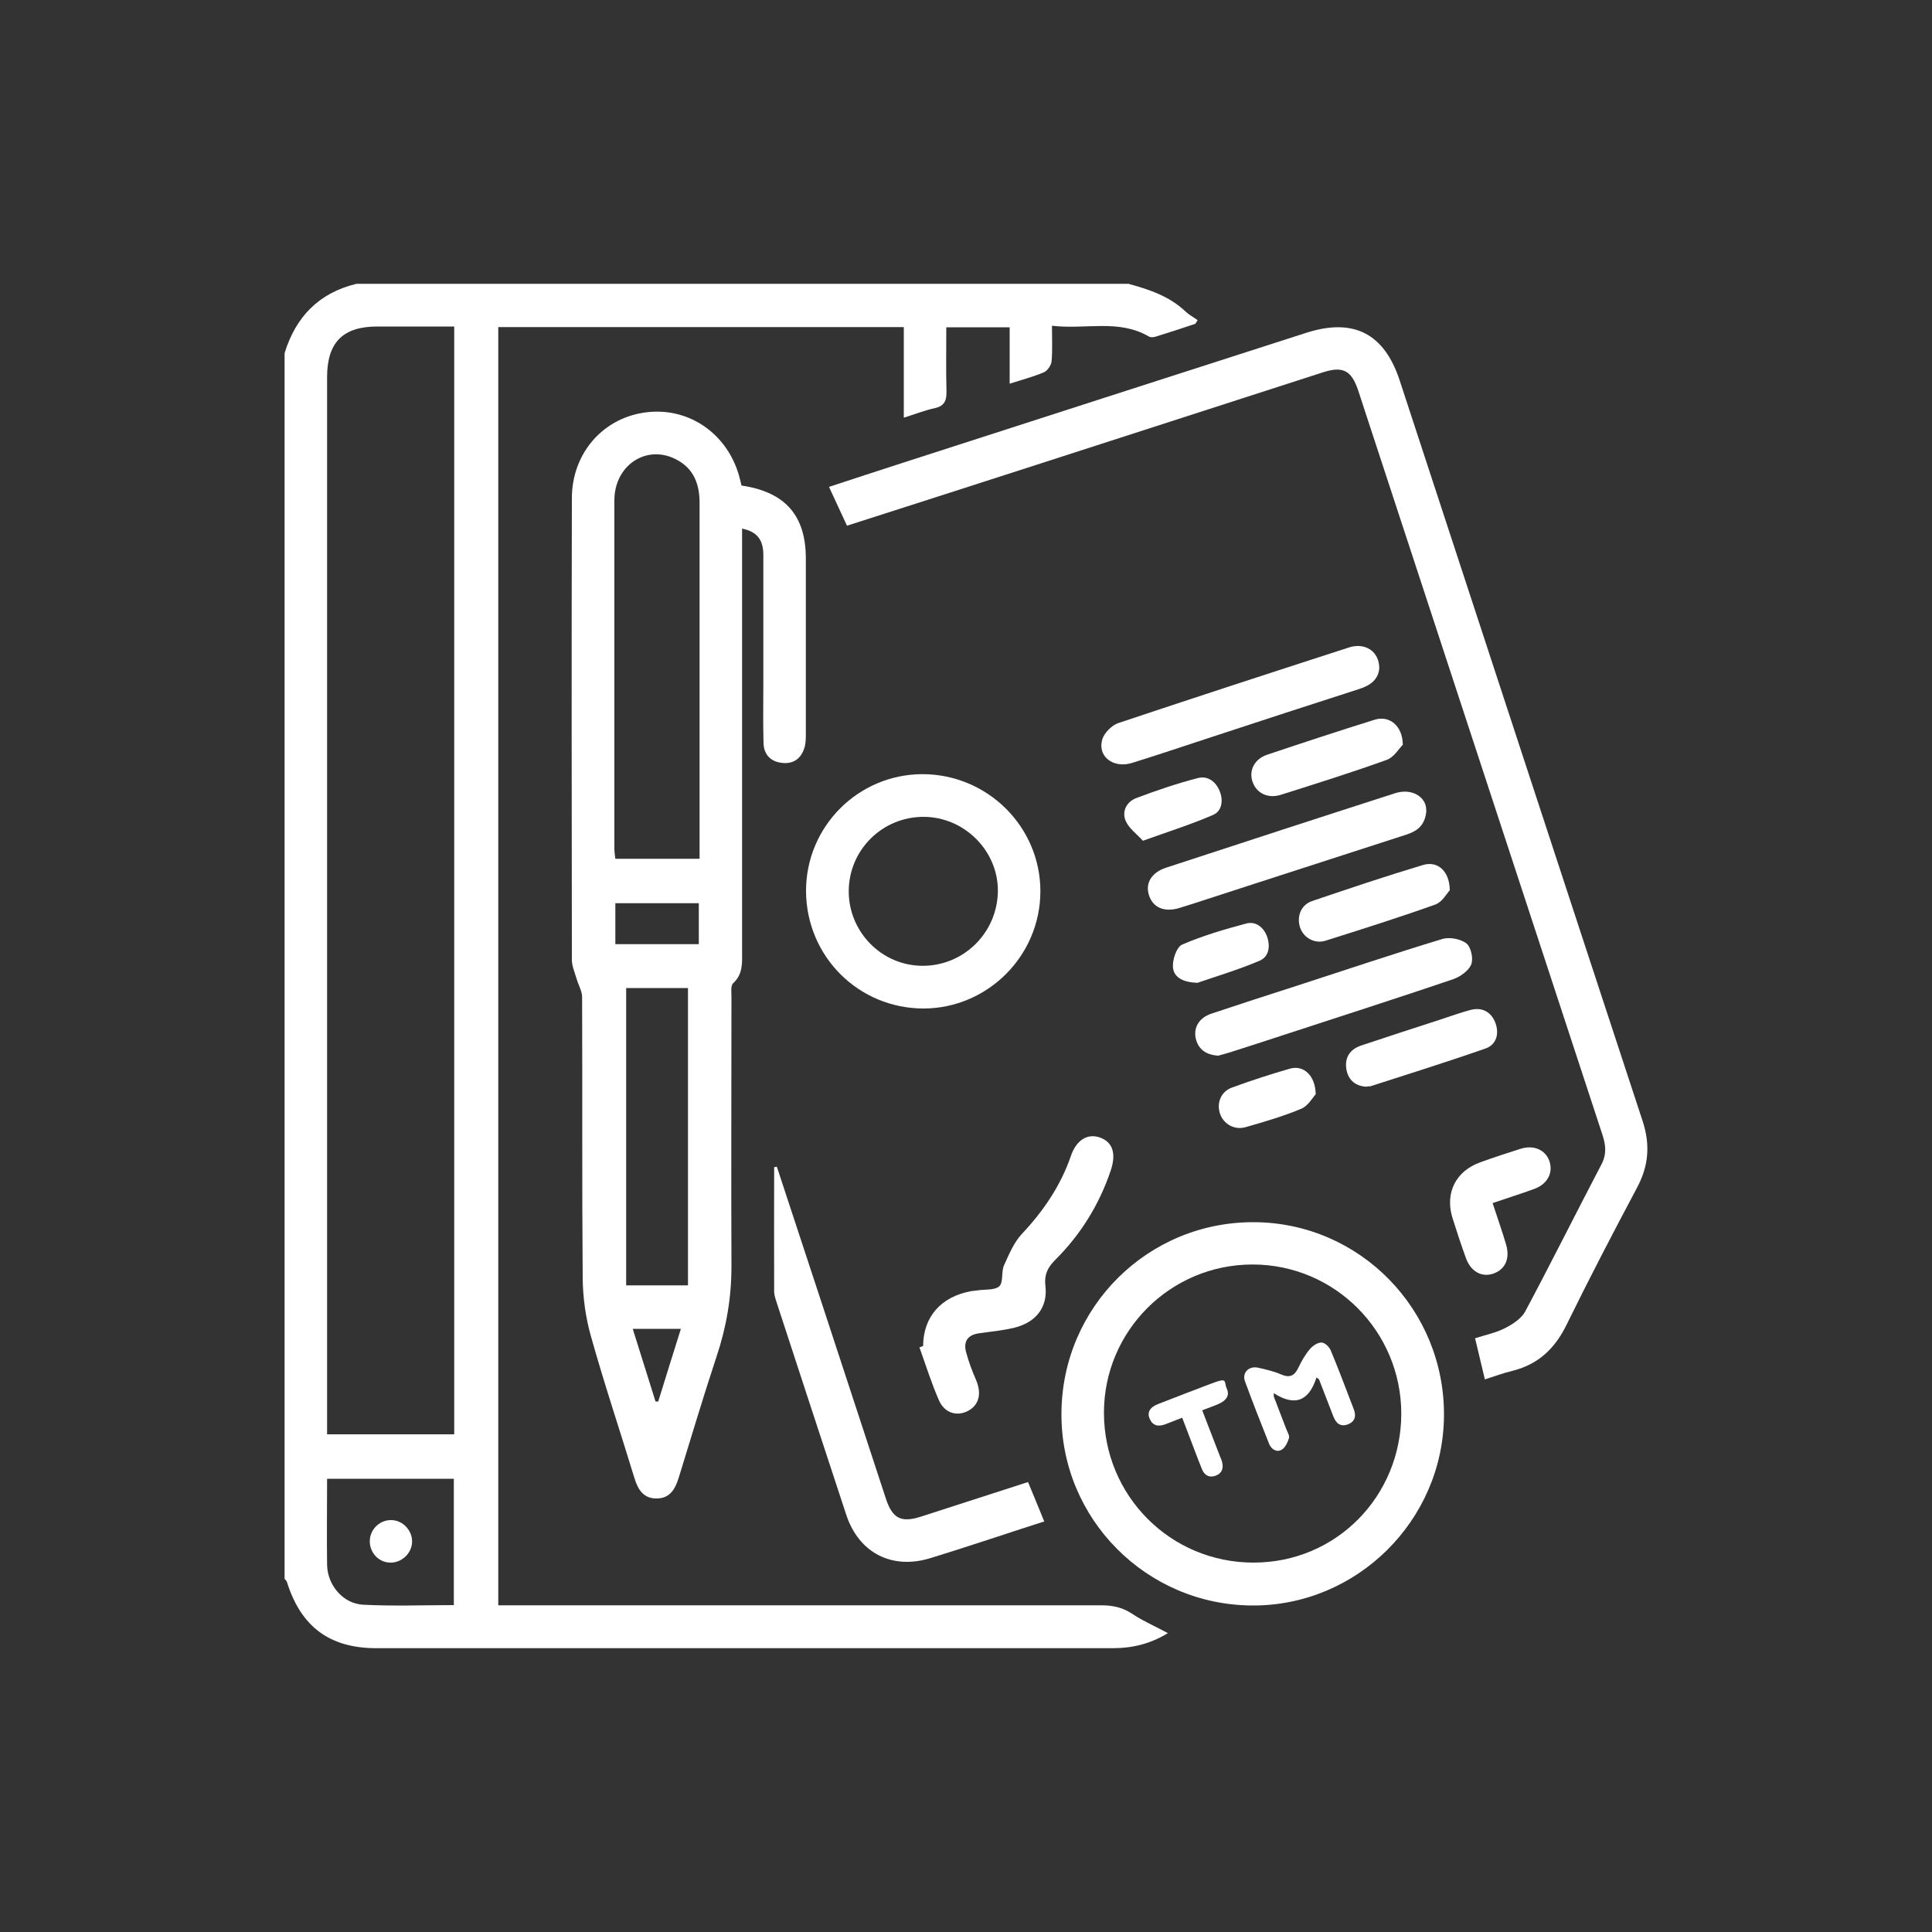 <?xml version="1.0" encoding="UTF-8"?>
<svg id="Layer_1" data-name="Layer 1" xmlns="http://www.w3.org/2000/svg" version="1.1" viewBox="0 0 1000 1000">
  <rect x="0" y="0" width="1000" height="1000" fill="#333333" stroke="none"/>
  <defs>
    <style>
      .cls-1 {
        fill: #fff;
        stroke-width: 0px;
      }
    </style>
  </defs>
  <path class="cls-1" d="M584.4,147c10.7,2.9,21,6.4,29.3,14.3,1.8,1.7,4.1,2.9,6.2,4.4-.4.6-.8,1.3-1.2,1.9-6.9,2.3-13.8,4.6-20.7,6.7-1,.3-2.5.4-3.3-.1-15.7-9.2-32.8-3.5-50.2-5.6,0,6.7.3,12.6-.2,18.4-.2,2-2.1,4.9-4,5.7-5.4,2.3-11.2,3.8-17.7,5.9v-29.2h-32.8c0,11.1-.2,22.1.1,33.1.1,4.9-1.1,7.7-6.2,8.8s-9.9,3-15.9,4.9v-46.9h-209.9v661.6h312c5.9,0,11,1,16.1,4.4,5.7,3.8,12,6.5,18.5,10-9.1,5.6-18.5,7.8-28.5,7.8H194.8c-24.1,0-39-11-46.3-34.3-.2-.6-.8-1.1-1.2-1.6V182.8c5.8-18.9,17.8-31.2,37.2-35.9h399.9ZM235.1,169h-39.8c-17.8,0-26,8.2-26,26.2v547.2h65.8V169ZM234.9,830.8v-65.4h-65.6c0,15.2-.2,29.9,0,44.6.2,10.5,8.3,20.1,18.7,20.6,15.5.8,31.1.2,46.9.2h0Z"/>
  <path class="cls-1" d="M383.7,251.3c22.7,3.3,33.4,15.5,33.4,37.8v90.3c0,2.3,0,4.7-.5,6.8-1.5,5.9-5.4,9.3-11.5,8.7-6-.5-9.8-4.2-9.9-10.4-.3-10.3-.1-20.7-.1-31v-66.2c0-6.9-2.4-12-11-13.7v218.6c0,5.9.6,11.9-4.6,16.7-1.4,1.3-.9,4.8-.9,7.3,0,46.4-.2,92.8,0,139.3,0,16.1-2.6,31.4-7.7,46.6-6.9,20.9-13.2,42-19.7,63.1-1.8,5.7-4.6,10.3-11.1,10.4-6.9.2-9.9-4.5-11.7-10.5-7.5-24.6-15.7-49-22.6-73.7-2.7-9.6-4.1-19.8-4.2-29.8-.4-48.5-.1-97-.3-145.5,0-3.1-1.9-6.2-2.8-9.3-.9-3.2-2.4-6.5-2.5-9.7-.1-79.7-.2-159.5,0-239.2,0-23.7,16.7-42.3,39.5-44.6,22.4-2.3,42.2,12.4,47.6,35.1.2.9.4,1.7.7,2.9h0ZM362.1,444.4v-184.1c0-10-3.2-18.1-12.5-22.7-15.2-7.6-31.5,3.3-31.6,21.2v180.5c0,1.7.3,3.5.5,5.2h43.6ZM356.1,665.3v-153.9h-32v153.9h32ZM361.7,488.7v-21.2h-43.2v21.2h43.2ZM352.4,687.8h-24.9c4,12.8,7.9,25.2,11.8,37.6h1.4c3.8-12.4,7.7-24.7,11.7-37.5h0Z"/>
  <path class="cls-1" d="M768.6,714.1c-1.8-7.7-3.4-14.3-5.1-21.4,5.5-1.8,11-2.9,15.8-5.4,3.8-2,8.1-4.8,10.1-8.4,13.5-25.3,26.3-51,39.6-76.4,2.7-5.3,2.1-10,.4-15.2-41.1-125.1-82.1-250.2-123.2-375.4-1.1-3.3-2.1-6.6-3.2-9.8-3.5-10.4-7.9-12.7-18.2-9.4-51.7,16.7-103.5,33.4-155.2,50.1-30.3,9.8-60.7,19.5-91.2,29.3-3.1-6.6-6-13-9.3-20.1,12.6-4.1,25.2-8.3,38-12.4,69.6-22.5,139.3-44.9,208.9-67.3,24.5-7.9,40.5.2,48.5,24.7,41.9,127.7,83.7,255.5,125.7,383.2,4,12.2,3.2,23.1-2.8,34.4-12.5,23.5-24.8,47.1-36.5,71-6.1,12.5-14.8,20.7-28.3,24-4.6,1.1-9.1,2.8-14.1,4.4h.1Z"/>
  <path class="cls-1" d="M549.4,731.5c.3-55.2,45-99.3,100-98.9,54.5.4,98.4,45.2,98,100.2-.4,54.2-45.1,98.5-99.3,98.2-54.8-.3-99-44.9-98.7-99.4h0ZM571.4,731.2c0,43,34.4,77.6,77.4,77.6s76.4-34.5,76.5-77c0-42.7-34.4-77.3-77-77.3s-76.9,34.5-76.9,76.7Z"/>
  <path class="cls-1" d="M417.2,461.3c-.1-33.4,26.9-60.5,60.2-60.6,33.7,0,61.1,27.2,61.1,60.6s-27.3,60.6-60.4,60.7c-33.7,0-60.7-26.9-60.9-60.7ZM439.3,461.1c-.1,21.3,17.1,38.8,38.3,38.8s38.5-17,38.9-38.4c.3-21-17.3-38.7-38.5-38.7s-38.5,16.9-38.7,38.3h0Z"/>
  <path class="cls-1" d="M402.1,603.9c7.9,23.9,15.7,47.8,23.6,71.7,10.9,33.3,21.9,66.7,32.8,100,3.4,10.4,7.9,12.7,18.2,9.4,18.3-5.9,36.6-11.8,55.4-17.9,2.8,6.8,5.5,13.2,8.4,20.4-8.5,2.7-16.7,5.4-24.9,8.1-11.3,3.7-22.7,7.4-34.1,10.9-19.8,6.1-37-2.7-43.5-22.5-12-36.4-23.9-72.8-35.8-109.2-.6-1.9-1.4-4-1.5-6-.1-21.6,0-43.2,0-64.7.5,0,.9-.2,1.4-.2h0Z"/>
  <path class="cls-1" d="M477.8,696.7c.1-15.1,9.2-25.5,24.8-28.4,1.1-.2,2.3-.2,3.4-.4,3.8-.6,8.8,0,11.2-2.1,2.2-2,1-7.3,2.4-10.7,2.6-5.7,5.1-11.9,9.3-16.4,11.2-11.9,20.1-25,25.4-40.4,2.8-8.2,8.5-11.7,14.8-9.6,6.8,2.3,8.8,8.3,5.8,17.2-6,17.7-15.6,33.2-28.8,46.3-3.9,3.9-5.7,7.7-5,13.4,1.3,10.8-4.7,18.8-16,21.6-6,1.5-12.2,2-18.3,2.9-5.8.8-8.2,4.1-6.8,9.6,1.3,5,3.2,10,5.3,14.8,2.9,7,1.4,12.9-4.5,15.9-5.6,2.8-11.9,1-14.8-5.6-3.9-8.9-6.8-18.2-10.1-27.4.6-.2,1.2-.4,1.8-.7h.1Z"/>
  <path class="cls-1" d="M630.3,546.4c-6.2-.5-10.1-3.3-11.4-9-1.2-5.6,1.8-10.6,8-12.7,14.6-4.9,29.2-9.6,43.8-14.3,25.3-8.2,50.5-16.7,75.9-24.4,3.7-1.1,9.4,0,12.4,2.3,2.4,1.9,3.7,7.9,2.5,10.9-1.4,3.4-5.8,6.4-9.5,7.7-29.3,9.9-58.8,19.4-88.2,29-9.2,3-18.3,6-27.5,8.9-2.2.7-4.4,1.2-6.1,1.7h0Z"/>
  <path class="cls-1" d="M738.3,419.3c-.5,7.9-4.8,10.9-10.4,12.7-27.5,8.9-55,17.8-82.5,26.7-11.6,3.7-23.1,7.6-34.7,11.2-8.1,2.5-14.1-.1-16.1-6.9-1.8-6.1,1.6-11.5,9-13.9,39.4-12.9,78.9-25.8,118.4-38.5,8.8-2.9,16.4,2,16.2,8.8h0Z"/>
  <path class="cls-1" d="M713.9,346c-.5,5.7-4.6,8.8-10.3,10.6-25.5,8.2-51,16.5-76.5,24.9-13.7,4.5-27.4,9.1-41.2,13.4-9.8,3-18.1-3.5-15.3-12.4,1.1-3.3,4.8-7,8.1-8.2,39.8-13.3,79.7-26.3,119.6-39.2,8.4-2.7,15.7,2.2,15.6,10.9h0Z"/>
  <path class="cls-1" d="M772.6,622.8c2.5,7.7,4.9,14.4,6.9,21.2,2.2,7.3-.3,13-6.5,15.2-6,2.1-11.8-1-14.3-8.2-2.5-6.9-4.8-13.9-7-20.9-3.8-12.8,1.9-24,14.5-28.5,6.9-2.5,13.9-4.8,20.9-7,6.7-2.1,12.7.5,14.8,6.2,2.2,6.1-.9,12.1-7.8,14.6-6.9,2.5-13.8,4.7-21.5,7.3h0Z"/>
  <path class="cls-1" d="M707.4,562.5c-5.7-.3-9.5-3.3-10.5-9-1-6,1.7-10.3,7.5-12.3,13.7-4.6,27.4-9,41.2-13.5,5.2-1.7,10.4-3.6,15.7-5,6-1.5,10.6,1.2,12.7,6.7,2.1,5.6.6,11.3-5.1,13.3-19.7,6.9-39.6,13.1-59.4,19.5-.6.2-1.4,0-2.1.2h0Z"/>
  <path class="cls-1" d="M726.1,385.5c-1.9,1.8-4.5,6.4-8.3,7.8-18.1,6.5-36.5,12.3-54.9,18.1-6.7,2.1-12.6-.9-14.6-6.8-2-5.8,1-11.8,7.7-14,18.5-6.2,37-12.3,55.6-18.1,7.4-2.3,14.4,3,14.5,13Z"/>
  <path class="cls-1" d="M750.4,460.8c-1.5,1.6-3.9,6.1-7.5,7.4-18.8,6.7-37.8,12.7-56.8,18.7-5.7,1.8-11.5-1.6-13.2-6.9-1.8-5.6.4-11.6,6.2-13.6,19.1-6.5,38.2-12.9,57.5-18.7,7.4-2.2,13.7,3,13.8,13.1Z"/>
  <path class="cls-1" d="M591.5,435.1c-3.1-3.4-7.1-6.3-8.8-10.1-2.2-5,.4-10,5.4-11.9,10.5-4,21.2-7.6,32-10.4,5.1-1.3,9.3,1.9,11.3,7,1.9,4.9.9,10.2-3.5,12.1-11.3,4.9-23.1,8.6-36.4,13.4h0Z"/>
  <path class="cls-1" d="M681,566.4c-1.5,1.6-3.9,6-7.5,7.5-9.3,3.9-19,6.7-28.7,9.5-5.8,1.7-11.5-1.6-13.3-6.9-1.9-5.5.4-11.5,6.2-13.6,9.9-3.6,19.9-6.9,30.1-9.8,6.8-1.9,13,3.4,13.2,13.2h0Z"/>
  <path class="cls-1" d="M620.1,508.7c-8.3-.2-12.7-3.1-13-8.3-.2-3.9,1.9-10.2,4.8-11.5,10.7-4.6,21.9-7.9,33.2-10.9,4.9-1.3,9,2,10.7,6.7,1.8,5,1.1,10.5-3.9,12.6-11.1,4.7-22.8,8.2-31.8,11.3h0Z"/>
  <path class="cls-1" d="M202.1,808.8c-6,0-10.8-5.1-10.7-11.2.1-6,5.1-10.9,11.1-10.8,5.9,0,10.9,5.3,10.8,11.2-.1,5.9-5.3,10.9-11.2,10.8h0Z"/>
  <g>
    <path class="cls-1" d="M681.4,713c-3.8,11.9-10.9,15.3-22.1,8.1v1.7l6.4,16.7c.6,1.6,1.8,3.4,1.5,4.8-.7,2.2-1.9,4.9-3.7,6-2.5,1.6-5.3,0-6.5-2.7-4.3-10.8-8.6-21.7-12.6-32.6-1.6-4.4,1.9-8.1,6.7-7.1,4.1.9,8.3,1.9,12,3.5,4.6,2,7,.6,9-3.6,1.6-3.4,3.5-6.7,5.9-9.5,1.4-1.7,3.9-3.4,5.9-3.4s4.1,2.3,4.9,4.1c4.2,10,8,20.3,11.9,30.4,1.3,3.3.8,6.3-2.9,7.8-3.9,1.5-6.2-.4-7.6-3.9l-7.5-19.4c-.4-.3-.9-.6-1.2-.9h-.1Z"/>
    <path class="cls-1" d="M622.2,729.8l9.1,23.6c.5,1.2,1,2.3,1.3,3.5.8,3.3-.3,5.9-3.6,7-3.1,1-5.5-.2-6.8-3.3-2.7-6.6-5.1-13.3-7.7-20l-2.6-6.8-8.2,3.2c-3.5,1.4-6.8,1.5-8.6-2.6-1.5-3.3,0-6,4.4-7.7,9.1-3.6,18.2-7,27.3-10.5s6.5-1.2,8.2,2.6c1.5,3.3,0,6-4.3,7.9-2.5,1.1-5.2,2-8.5,3.3h0v-.2Z"/>
  </g>
</svg>